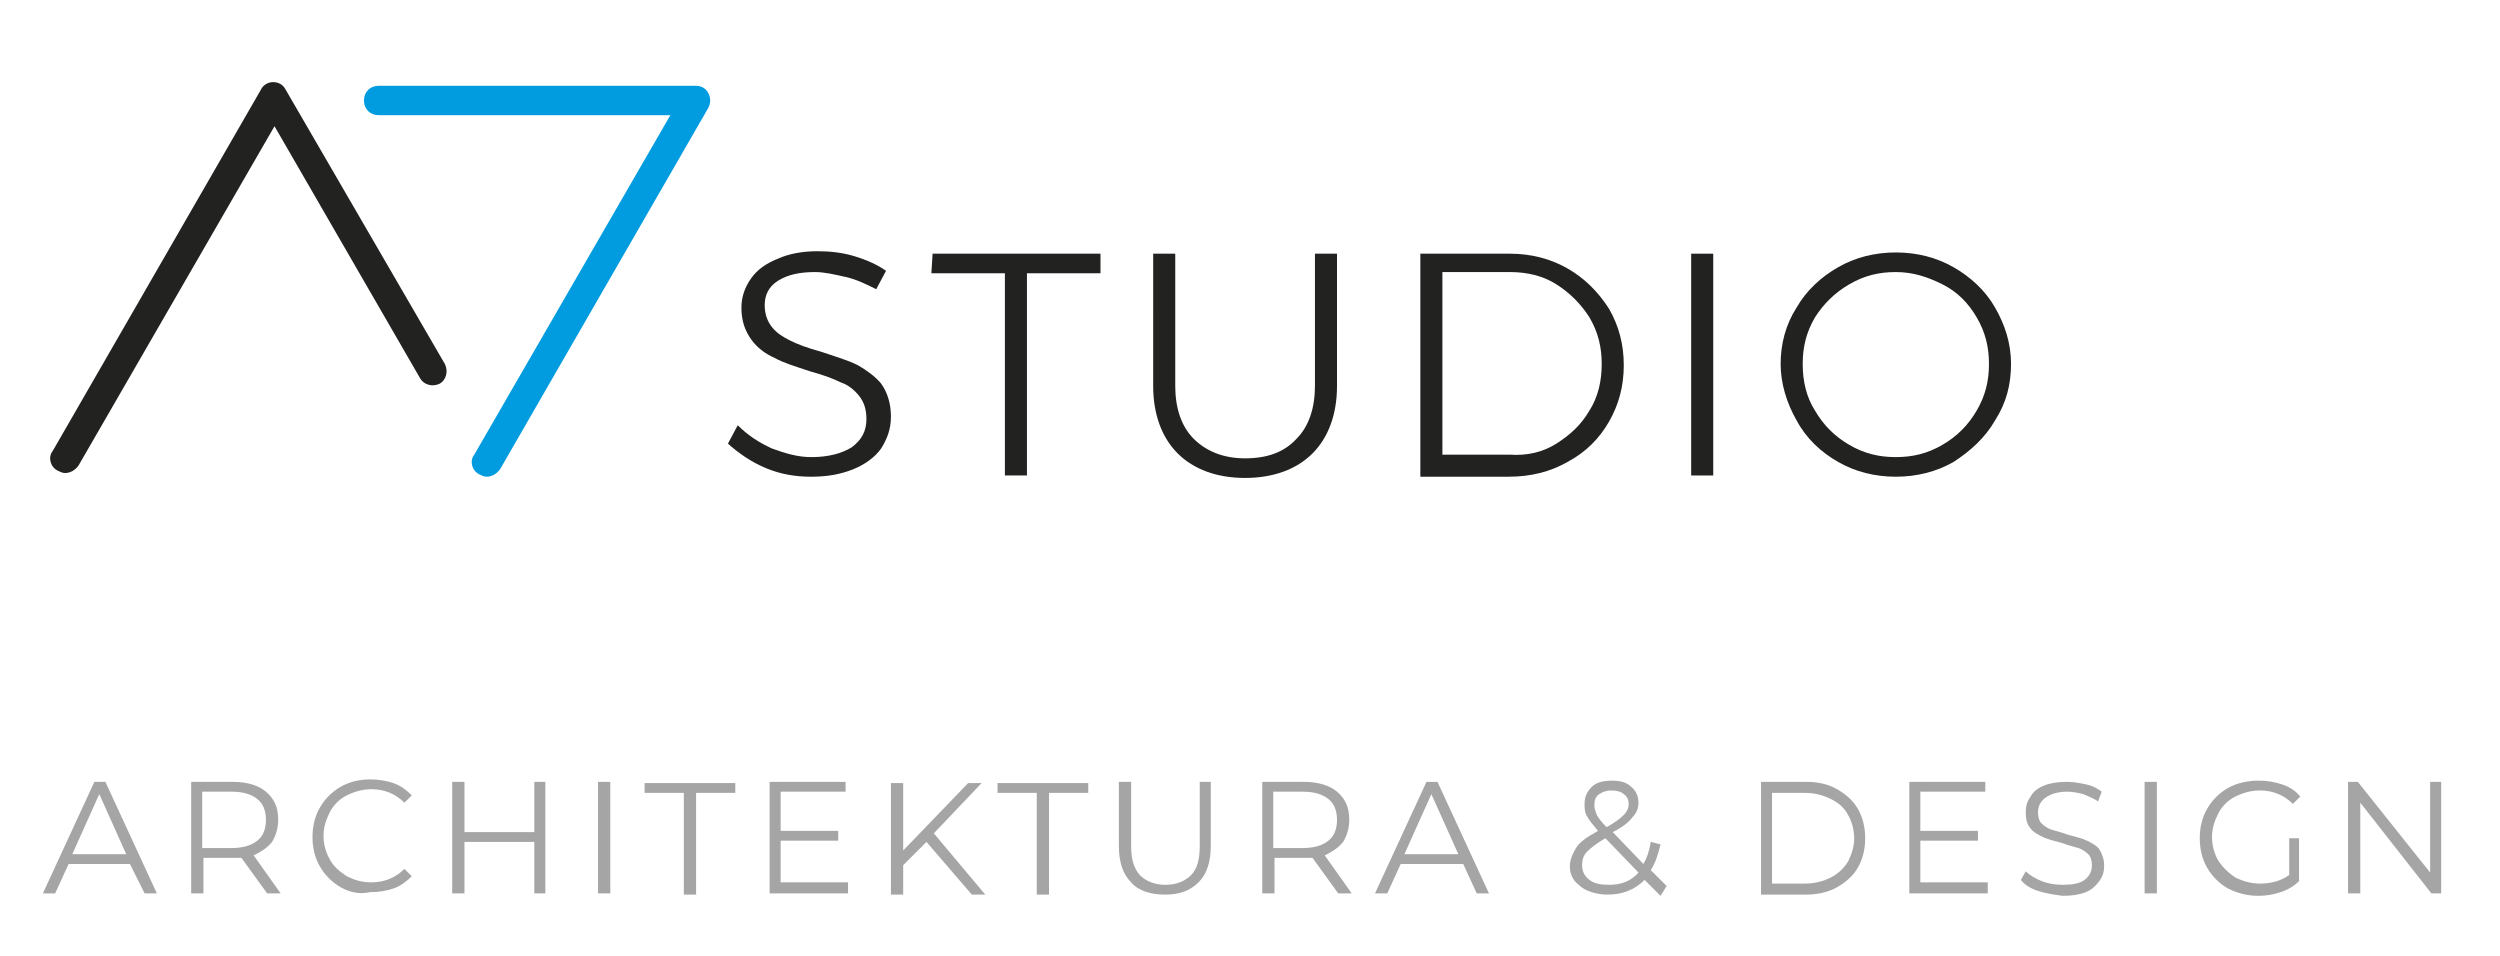 <?xml version="1.0" encoding="UTF-8"?>
<!-- Generator: Adobe Illustrator 27.0.0, SVG Export Plug-In . SVG Version: 6.00 Build 0)  -->
<svg xmlns="http://www.w3.org/2000/svg" xmlns:xlink="http://www.w3.org/1999/xlink" version="1.1" id="Vrstva_1" x="0px" y="0px" width="204px" height="78px" viewBox="0 0 204 78" style="enable-background:new 0 0 204 78;" xml:space="preserve">
<style type="text/css">
	.st0{fill:#222221;}
	.st1{fill:#009CDF;}
	.st2{fill:#A5A5A5;}
</style>
<g>
	<g>
		<g>
			<path class="st0" d="M5.3,38.6c-0.2,0-0.4-0.1-0.6-0.2c-0.6-0.3-0.8-1.1-0.4-1.6l17-29.5c0.2-0.4,0.6-0.6,1-0.6s0.8,0.2,1,0.6     l13,22.4c0.3,0.6,0.1,1.3-0.4,1.6c-0.6,0.3-1.3,0.1-1.6-0.4L22.4,10.3L6.4,38C6.1,38.4,5.7,38.6,5.3,38.6z"></path>
		</g>
		<g>
			<path class="st1" d="M39.7,38.9c-0.2,0-0.4-0.1-0.6-0.2c-0.6-0.3-0.8-1.1-0.4-1.6l16-27.7H30.9c-0.7,0-1.2-0.5-1.2-1.2     S30.2,7,30.9,7h25.9c0.4,0,0.8,0.2,1,0.6C58,8,58,8.4,57.8,8.8l-17,29.5C40.5,38.7,40.1,38.9,39.7,38.9z"></path>
		</g>
	</g>
	<g>
		<path class="st0" d="M69,22.6c-0.9-0.2-1.7-0.4-2.5-0.4c-1.2,0-2.2,0.2-3,0.7s-1.1,1.2-1.1,2c0,0.7,0.2,1.3,0.6,1.8    c0.4,0.5,0.9,0.8,1.5,1.1c0.6,0.3,1.4,0.6,2.5,0.9c1.2,0.4,2.2,0.7,3,1.1c0.7,0.4,1.4,0.9,1.9,1.5c0.5,0.7,0.8,1.6,0.8,2.7    c0,1-0.3,1.8-0.8,2.6c-0.5,0.7-1.3,1.3-2.3,1.7c-1,0.4-2.1,0.6-3.4,0.6c-1.3,0-2.5-0.2-3.7-0.7c-1.2-0.5-2.2-1.2-3.1-2l0.8-1.5    c0.8,0.8,1.7,1.4,2.8,1.9c1.1,0.4,2.1,0.7,3.2,0.7c1.4,0,2.5-0.3,3.3-0.8c0.8-0.6,1.2-1.3,1.2-2.3c0-0.8-0.2-1.4-0.6-1.9    c-0.4-0.5-0.9-0.9-1.5-1.1c-0.6-0.3-1.4-0.6-2.5-0.9c-1.2-0.4-2.2-0.7-2.9-1.1c-0.7-0.3-1.4-0.8-1.9-1.5c-0.5-0.7-0.8-1.5-0.8-2.6    c0-0.9,0.3-1.7,0.8-2.4c0.5-0.7,1.2-1.2,2.2-1.6c0.9-0.4,2-0.6,3.2-0.6c1,0,2,0.1,3,0.4c1,0.3,1.9,0.7,2.6,1.2l-0.8,1.5    C70.7,23.2,69.9,22.8,69,22.6z"></path>
		<path class="st0" d="M76.1,20.7h13.7v1.6h-6v16.5h-1.8V22.3h-6L76.1,20.7L76.1,20.7z"></path>
		<path class="st0" d="M97.4,35.8c1,1,2.4,1.6,4.2,1.6s3.2-0.5,4.2-1.6c1-1,1.5-2.5,1.5-4.3V20.7h1.8v10.8c0,2.3-0.7,4.2-2,5.5    c-1.3,1.3-3.2,2-5.5,2c-2.3,0-4.2-0.7-5.5-2c-1.3-1.3-2-3.2-2-5.5V20.7h1.8v10.8C95.9,33.3,96.4,34.8,97.4,35.8z"></path>
		<path class="st0" d="M127.9,21.9c1.4,0.8,2.5,1.9,3.4,3.3c0.8,1.4,1.2,2.9,1.2,4.6c0,1.7-0.4,3.2-1.2,4.6    c-0.8,1.4-1.9,2.5-3.4,3.3c-1.4,0.8-3,1.2-4.8,1.2h-7.2V20.7h7.3C124.9,20.7,126.5,21.1,127.9,21.9z M127,36.2    c1.1-0.7,2-1.5,2.7-2.7c0.7-1.1,1-2.4,1-3.8c0-1.4-0.3-2.6-1-3.8c-0.7-1.1-1.6-2-2.7-2.7c-1.1-0.7-2.4-1-3.8-1h-5.5v14.9h5.5    C124.6,37.2,125.9,36.9,127,36.2z"></path>
		<path class="st0" d="M138,20.7h1.8v18.1H138V20.7z"></path>
		<path class="st0" d="M159.4,21.8c1.4,0.8,2.6,1.9,3.4,3.3c0.8,1.4,1.3,2.9,1.3,4.6c0,1.7-0.4,3.2-1.3,4.6c-0.8,1.4-2,2.5-3.4,3.4    c-1.4,0.8-3,1.2-4.7,1.2c-1.7,0-3.3-0.4-4.7-1.2c-1.4-0.8-2.6-1.9-3.4-3.4c-0.8-1.4-1.3-3-1.3-4.6s0.4-3.2,1.3-4.6    c0.8-1.4,2-2.5,3.4-3.3c1.4-0.8,3-1.2,4.7-1.2C156.4,20.6,158,21,159.4,21.8z M150.9,23.2c-1.2,0.7-2.1,1.6-2.8,2.7    c-0.7,1.2-1,2.4-1,3.8s0.3,2.7,1,3.8c0.7,1.2,1.6,2.1,2.8,2.8s2.4,1,3.8,1c1.4,0,2.6-0.3,3.8-1s2.1-1.6,2.8-2.8    c0.7-1.2,1-2.4,1-3.8s-0.3-2.6-1-3.8c-0.7-1.2-1.6-2.1-2.8-2.7s-2.4-1-3.8-1C153.3,22.2,152.1,22.5,150.9,23.2z"></path>
	</g>
</g>
<g>
	<path class="st2" d="M10.6,70.5H5.6l-1.1,2.4h-1l4.2-9.1h0.9l4.2,9.1h-1L10.6,70.5z M10.3,69.7l-2.2-4.9l-2.2,4.9H10.3z"></path>
	<path class="st2" d="M21.8,72.9L19.7,70c-0.2,0-0.5,0-0.7,0h-2.4v2.9h-1v-9.1H19c1.2,0,2.1,0.3,2.7,0.8c0.7,0.6,1,1.3,1,2.3   c0,0.7-0.2,1.3-0.5,1.8c-0.4,0.5-0.9,0.8-1.5,1.1l2.2,3.1H21.8z M21,68.6c0.5-0.4,0.7-1,0.7-1.7c0-0.7-0.2-1.3-0.7-1.7   c-0.5-0.4-1.2-0.6-2.1-0.6h-2.4v4.6h2.4C19.8,69.2,20.5,69,21,68.6z"></path>
	<path class="st2" d="M27.8,72.4c-0.7-0.4-1.3-1-1.7-1.7c-0.4-0.7-0.6-1.5-0.6-2.4s0.2-1.7,0.6-2.4c0.4-0.7,1-1.3,1.7-1.7   c0.7-0.4,1.5-0.6,2.4-0.6c0.7,0,1.3,0.1,1.9,0.3c0.6,0.2,1.1,0.6,1.5,1l-0.6,0.6c-0.7-0.7-1.6-1.1-2.7-1.1c-0.7,0-1.4,0.2-2,0.5   c-0.6,0.3-1.1,0.8-1.4,1.4c-0.3,0.6-0.5,1.2-0.5,1.9s0.2,1.4,0.5,1.9c0.3,0.6,0.8,1,1.4,1.4c0.6,0.3,1.2,0.5,2,0.5   c1.1,0,2-0.4,2.7-1.1l0.6,0.6c-0.4,0.4-0.9,0.8-1.5,1c-0.6,0.2-1.2,0.3-1.9,0.3C29.3,73,28.5,72.8,27.8,72.4z"></path>
	<path class="st2" d="M44.5,63.8v9.1h-0.9v-4.2h-5.7v4.2h-1v-9.1h1v4.1h5.7v-4.1H44.5z"></path>
	<path class="st2" d="M48.8,63.8h1v9.1h-1V63.8z"></path>
	<path class="st2" d="M55.8,64.7h-3.2v-0.8h7.4v0.8h-3.2v8.3h-1V64.7z"></path>
	<path class="st2" d="M69.2,72.1v0.8h-6.4v-9.1H69v0.8h-5.3v3.2h4.7v0.8h-4.7v3.4H69.2z"></path>
	<path class="st2" d="M75.6,68.7l-1.9,1.9v2.4h-1v-9.1h1v5.5l5.3-5.5h1.1L76.2,68l4.2,5h-1.1L75.6,68.7z"></path>
	<path class="st2" d="M84.6,64.7h-3.2v-0.8h7.4v0.8h-3.2v8.3h-1V64.7z"></path>
	<path class="st2" d="M92.3,72c-0.7-0.7-1-1.7-1-3v-5.2h1V69c0,1.1,0.2,1.8,0.7,2.4c0.5,0.5,1.2,0.8,2.1,0.8c0.9,0,1.6-0.3,2.1-0.8   c0.5-0.5,0.7-1.3,0.7-2.4v-5.2h0.9V69c0,1.3-0.3,2.3-1,3c-0.7,0.7-1.6,1-2.7,1C93.9,73,92.9,72.7,92.3,72z"></path>
	<path class="st2" d="M109.2,72.9l-2.1-2.9c-0.2,0-0.5,0-0.7,0h-2.4v2.9h-1v-9.1h3.4c1.2,0,2.1,0.3,2.7,0.8c0.7,0.6,1,1.3,1,2.3   c0,0.7-0.2,1.3-0.5,1.8c-0.4,0.5-0.9,0.8-1.5,1.1l2.2,3.1H109.2z M108.4,68.6c0.5-0.4,0.7-1,0.7-1.7c0-0.7-0.2-1.3-0.7-1.7   c-0.5-0.4-1.2-0.6-2.1-0.6h-2.4v4.6h2.4C107.2,69.2,107.9,69,108.4,68.6z"></path>
	<path class="st2" d="M119.4,70.5h-5.1l-1.1,2.4h-1l4.2-9.1h0.9l4.2,9.1h-1L119.4,70.5z M119,69.7l-2.2-4.9l-2.2,4.9H119z"></path>
	<path class="st2" d="M135.5,73.1l-1.3-1.3c-0.8,0.8-1.8,1.2-3,1.2c-0.6,0-1.1-0.1-1.6-0.3c-0.5-0.2-0.8-0.5-1.1-0.8   c-0.3-0.4-0.4-0.8-0.4-1.2c0-0.5,0.2-1,0.5-1.5s0.9-0.9,1.8-1.4c-0.4-0.5-0.7-0.8-0.9-1.2c-0.2-0.3-0.2-0.7-0.2-1   c0-0.6,0.2-1,0.6-1.4c0.4-0.4,1-0.5,1.7-0.5c0.7,0,1.2,0.2,1.5,0.5c0.4,0.3,0.6,0.8,0.6,1.3c0,0.5-0.2,0.9-0.5,1.2   c-0.3,0.4-0.8,0.8-1.6,1.2l2.5,2.6c0.3-0.5,0.5-1.1,0.6-1.8l0.8,0.2c-0.2,0.8-0.4,1.5-0.8,2.1l1.3,1.3L135.5,73.1z M133.7,71.2   l-2.7-2.8c-0.7,0.4-1.2,0.8-1.5,1.1c-0.3,0.3-0.4,0.7-0.4,1.1c0,0.5,0.2,0.9,0.6,1.2s0.9,0.4,1.6,0.4   C132.3,72.2,133.1,71.9,133.7,71.2z M130.5,64.8c-0.3,0.2-0.4,0.5-0.4,0.9c0,0.3,0.1,0.5,0.2,0.8c0.1,0.2,0.4,0.6,0.8,1   c0.7-0.4,1.1-0.7,1.4-1c0.3-0.3,0.4-0.6,0.4-0.9c0-0.3-0.1-0.6-0.4-0.8c-0.2-0.2-0.6-0.3-1-0.3C131.1,64.5,130.8,64.6,130.5,64.8z"></path>
	<path class="st2" d="M143.7,63.8h3.7c1,0,1.8,0.2,2.5,0.6c0.7,0.4,1.3,0.9,1.7,1.6c0.4,0.7,0.6,1.5,0.6,2.4s-0.2,1.7-0.6,2.4   c-0.4,0.7-1,1.2-1.7,1.6c-0.7,0.4-1.6,0.6-2.5,0.6h-3.7V63.8z M147.3,72.1c0.8,0,1.5-0.2,2.1-0.5c0.6-0.3,1.1-0.8,1.4-1.3   c0.3-0.6,0.5-1.2,0.5-1.9c0-0.7-0.2-1.4-0.5-1.9c-0.3-0.6-0.8-1-1.4-1.3c-0.6-0.3-1.3-0.5-2.1-0.5h-2.7v7.4H147.3z"></path>
	<path class="st2" d="M162.2,72.1v0.8h-6.4v-9.1h6.2v0.8h-5.3v3.2h4.7v0.8h-4.7v3.4H162.2z"></path>
	<path class="st2" d="M166.3,72.7c-0.6-0.2-1.1-0.5-1.4-0.9l0.4-0.7c0.3,0.3,0.8,0.6,1.3,0.8c0.5,0.2,1.1,0.3,1.7,0.3   c0.8,0,1.4-0.1,1.8-0.4s0.6-0.7,0.6-1.2c0-0.4-0.1-0.7-0.3-0.9s-0.5-0.4-0.8-0.5s-0.8-0.2-1.3-0.4c-0.7-0.2-1.2-0.3-1.6-0.5   c-0.4-0.2-0.8-0.4-1-0.7c-0.3-0.3-0.4-0.8-0.4-1.3c0-0.5,0.1-0.9,0.4-1.3c0.2-0.4,0.6-0.7,1.1-0.9c0.5-0.2,1.1-0.3,1.9-0.3   c0.5,0,1,0.1,1.5,0.2c0.5,0.1,0.9,0.3,1.3,0.6l-0.3,0.8c-0.4-0.3-0.8-0.4-1.2-0.6c-0.4-0.1-0.9-0.2-1.3-0.2c-0.8,0-1.4,0.2-1.8,0.5   c-0.4,0.3-0.6,0.7-0.6,1.2c0,0.4,0.1,0.7,0.3,0.9c0.2,0.2,0.5,0.4,0.8,0.5s0.8,0.2,1.3,0.4c0.7,0.2,1.2,0.3,1.6,0.5   c0.4,0.2,0.8,0.4,1,0.7s0.4,0.8,0.4,1.3c0,0.5-0.1,0.9-0.4,1.3s-0.6,0.7-1.1,0.9c-0.5,0.2-1.1,0.3-1.9,0.3   C167.6,73,166.9,72.9,166.3,72.7z"></path>
	<path class="st2" d="M175,63.8h1v9.1h-1V63.8z"></path>
	<path class="st2" d="M186.7,68.4h0.9v3.5c-0.4,0.4-0.9,0.7-1.5,0.9c-0.6,0.2-1.2,0.3-1.8,0.3c-0.9,0-1.7-0.2-2.5-0.6   c-0.7-0.4-1.3-1-1.7-1.7c-0.4-0.7-0.6-1.5-0.6-2.4s0.2-1.7,0.6-2.4c0.4-0.7,1-1.3,1.7-1.7c0.7-0.4,1.6-0.6,2.5-0.6   c0.7,0,1.3,0.1,1.9,0.3c0.6,0.2,1.1,0.5,1.5,1l-0.6,0.6c-0.7-0.7-1.6-1.1-2.7-1.1c-0.7,0-1.4,0.2-2,0.5c-0.6,0.3-1.1,0.8-1.4,1.4   s-0.5,1.2-0.5,1.9s0.2,1.4,0.5,1.9s0.8,1,1.4,1.4c0.6,0.3,1.3,0.5,2,0.5c0.9,0,1.7-0.2,2.4-0.7V68.4z"></path>
	<path class="st2" d="M199.2,63.8v9.1h-0.8l-5.8-7.4v7.4h-1v-9.1h0.8l5.9,7.4v-7.4H199.2z"></path>
</g>
</svg>
